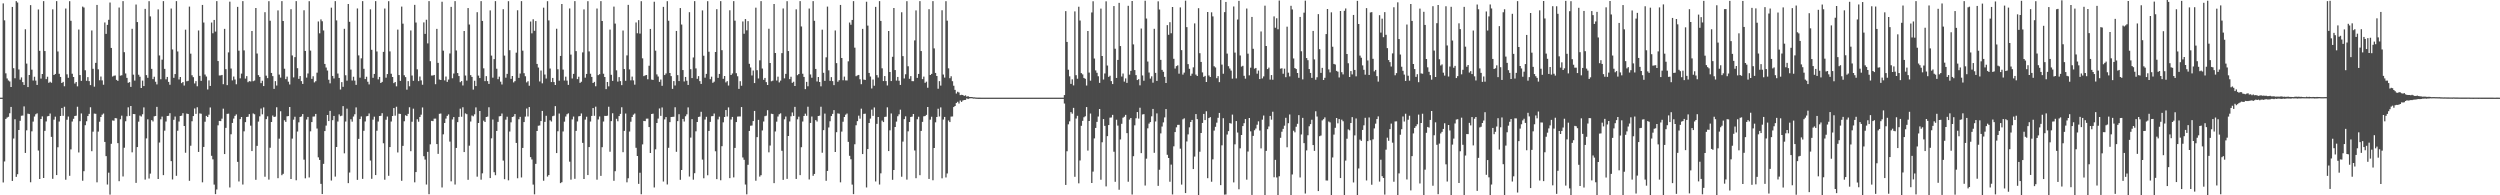 <?xml version="1.0" encoding="UTF-8"?>
<svg xmlns="http://www.w3.org/2000/svg" width="1920" height="150">
  <path d="M0 75.000h1v1.000H0zM1 75.000h1v1.000H1zM2 2.624h1v137.530H2zM3 15.628h1v108.388H3zM4 56.294h1v35.029H4zM5 60.276h1v29.997H5zM6 61.820h1v27.904H6zM7 62.540h1v24.470H7zM8 66.828h1v15.296H8zM9 5.334h1v133.643H9zM10 52.361h1v54.028H10zM11 60.115h1v31.483H11zM12 0.877h1v134.940H12zM13 1.955h1v131.824H13zM14 53.346h1v46.500H14zM15 61.198h1v31.597H15zM16 59.447h1v29.445H16zM17 63.103h1v25.620H17zM18 65.211h1v16.490H18zM19 22.459h1v94.994H19zM20 48.825h1v51.289H20zM21 66.879h1v20.405H21zM22 57.593h1v30.004H22zM23 3.965h1v135.998H23zM24 53.519h1v47.352H24zM25 61.875h1v31.518H25zM26 58.950h1v30.527H26zM27 61.922h1v25.812H27zM28 65.214h1v21.808H28zM29 7.269h1v108.330H29zM30 38.995h1v98.483H30zM31 60.344h1v31.062H31zM32 56.856h1v32.546H32zM33 0.852h1v135.869H33zM34 39.236h1v61.253H34zM35 60.751h1v32.531H35zM36 58.931h1v30.412H36zM37 63.614h1v25.448H37zM38 62.781h1v24.387H38zM39 63.554h1v41.580H39zM40 7.179h1v130.155H40zM41 57.612h1v34.287H41zM42 56.761h1v32.855H42zM43 0.875h1v133.583H43zM44 39.548h1v73.527H44zM45 56.665h1v36.662H45zM46 59.107h1v29.968H46zM47 63.736h1v19.257H47zM48 62.873h1v26.066H48zM49 66.270h1v15.680H49zM50 6.544h1v131.473H50zM51 57.101h1v34.856H51zM52 59.727h1v29.781H52zM53 0.939h1v134.088H53zM54 15.958h1v98.789H54zM55 56.607h1v36.718H55zM56 59.129h1v32.092H56zM57 64.155h1v24.934H57zM58 62.953h1v25.876H58zM59 66.282h1v15.698H59zM60 22.708h1v94.362H60zM61 57.658h1v35.436H61zM62 62.119h1v25.013H62zM63 5.071h1v133.751H63zM64 5.790h1v125.684H64zM65 53.976h1v42.202H65zM66 62.052h1v31.078H66zM67 59.260h1v29.855H67zM68 62.307h1v25.124H68zM69 65.393h1v16.968H69zM70 23.406h1v92.696H70zM71 52.848h1v48.270H71zM72 66.562h1v20.689H72zM73 48.277h1v39.124H73zM74 3.764h1v136.266H74zM75 53.267h1v47.814H75zM76 61.659h1v31.828H76zM77 58.798h1v31.058H77zM78 61.738h1v26.316H78zM79 65.052h1v22.126H79zM80 17.234h1v91.784H80zM81 26.002h1v93.926H81zM82 19.075h1v122.630H82zM83 15.199h1v117.432H83zM84 1.920h1v147.539H84zM85 36.796h1v73.621H85zM86 58.769h1v33.770H86zM87 58.143h1v34.580H87zM88 57.975h1v32.715H88zM89 61.326h1v29.531H89zM90 62.111h1v47.800H90zM91 5.800h1v133.363H91zM92 58.099h1v33.511H92zM93 57.806h1v31.007H93zM94 0.856h1v134.677H94zM95 40.105h1v73.366H95zM96 56.435h1v36.695H96zM97 59.798h1v29.476H97zM98 63.586h1v18.848H98zM99 63.054h1v25.914H99zM100 66.735h1v14.676H100zM101 22.129h1v94.840H101zM102 57.366h1v30.194H102zM103 61.877h1v25.754H103zM104 3.468h1v136.949H104zM105 16.940h1v96.004H105zM106 57.385h1v36.063H106zM107 58.918h1v29.873H107zM108 67.602h1v21.893H108zM109 61.906h1v25.844H109zM110 66.117h1v16.375H110zM111 6.801h1v131.124H111zM112 57.706h1v48.609H112zM113 59.733h1v31.914H113zM114 0.934h1v136.199H114zM115 12.573h1v120.747H115zM116 52.866h1v39.405H116zM117 60.772h1v32.521H117zM118 58.941h1v30.402H118zM119 62.777h1v26.285H119zM120 64.819h1v17.255H120zM121 7.198h1v130.262H121zM122 42.593h1v66.891H122zM123 60.867h1v30.787H123zM124 45.810h1v43.760H124zM125 0.855h1v133.627H125zM126 52.910h1v47.464H126zM127 60.952h1v32.362H127zM128 59.098h1v29.980H128zM129 62.880h1v26.054H129zM130 65.077h1v21.880H130zM131 6.546h1v117.218H131zM132 37.971h1v99.874H132zM133 59.744h1v32.238H133zM134 56.908h1v32.578H134zM135 0.869h1v134.165H135zM136 39.539h1v60.843H136zM137 61.041h1v32.288H137zM138 59.121h1v29.978H138zM139 63.844h1v24.990H139zM140 62.955h1v23.965H140zM141 65.714h1v31.048H141zM142 22.769h1v94.511H142zM143 62.427h1v24.809H143zM144 62.030h1v25.528H144zM145 5.073h1v133.770H145zM146 41.234h1v70.703H146zM147 57.781h1v35.351H147zM148 59.265h1v29.856H148zM149 64.118h1v19.170H149zM150 62.307h1v25.129H150zM151 66.274h1v16.089H151zM152 23.395h1v93.308H152zM153 58.260h1v28.837H153zM154 62.084h1v25.250H154zM155 3.776h1v136.266H155zM156 17.324h1v95.496H156zM157 57.216h1v36.259H157zM158 58.804h1v30.168H158zM159 68.721h1v21.136H159zM160 61.731h1v26.317H160zM161 66.021h1v16.497H161zM162 17.285h1v102.376H162zM163 25.561h1v96.783H163zM164 15.313h1v126.484H164zM165 24.282h1v124.828H165zM166 0.866h1v144.619H166zM167 46.910h1v49.332H167zM168 57.981h1v34.872H168zM169 57.927h1v35.114H169zM170 57.534h1v33.626H170zM171 64.650h1v18.798H171zM172 22.159h1v96.175H172zM173 53.097h1v45.106H173zM174 65.400h1v22.064H174zM175 40.222h1v47.074H175zM176 1.305h1v142.691H176zM177 52.611h1v50.499H177zM178 61.740h1v32.695H178zM179 58.789h1v32.309H179zM180 61.097h1v27.890H180zM181 64.717h1v23.129H181zM182 5.289h1v119.012H182zM183 38.893h1v100.491H183zM184 60.166h1v31.335H184zM185 56.507h1v33.343H185zM186 0.852h1v140.873H186zM187 38.709h1v62.138H187zM188 60.386h1v33.387H188zM189 58.447h1v31.388H189zM190 63.142h1v26.492H190zM191 62.285h1v25.360H191zM192 62.546h1v33.942H192zM193 23.788h1v92.253H193zM194 62.352h1v24.788H194zM195 61.867h1v25.888H195zM196 6.157h1v131.923H196zM197 41.114h1v70.918H197zM198 57.694h1v35.672H198zM199 59.076h1v30.243H199zM200 63.854h1v19.518H200zM201 62.011h1v25.802H201zM202 66.107h1v16.364H202zM203 9.392h1v126.353H203zM204 58.113h1v33.365H204zM205 60.026h1v29.292H205zM206 0.917h1v137.033H206zM207 15.938h1v97.503H207zM208 56.006h1v37.709H208zM209 58.489h1v30.248H209zM210 68.254h1v21.586H210zM211 62.298h1v27.256H211zM212 65.715h1v16.680H212zM213 7.997h1v128.868H213zM214 57.292h1v49.229H214zM215 59.610h1v25.827H215zM216 0.854h1v133.718H216zM217 16.111h1v117.347H217zM218 52.769h1v39.595H218zM219 60.786h1v32.804H219zM220 58.851h1v30.478H220zM221 62.725h1v26.404H221zM222 64.862h1v17.290H222zM223 7.074h1v130.385H223zM224 42.587h1v63.873H224zM225 59.445h1v32.476H225zM226 43.878h1v45.765H226zM227 0.857h1v137.585H227zM228 52.382h1v48.637H228zM229 60.562h1v33.381H229zM230 58.395h1v31.456H230zM231 62.324h1v27.123H231zM232 64.476h1v23.145H232zM233 7.880h1v114.765H233zM234 39.128h1v97.833H234zM235 59.610h1v32.195H235zM236 56.426h1v33.384H236zM237 0.938h1v135.358H237zM238 38.854h1v62.000H238zM239 60.552h1v33.175H239zM240 58.560h1v30.984H240zM241 63.295h1v26.166H241zM242 62.376h1v25.114H242zM243 55.808h1v42.909H243zM244 16.479h1v104.337H244zM245 25.574h1v97.236H245zM246 14.903h1v126.283H246zM247 16.326h1v132.719H247zM248 23.407h1v102.455H248zM249 49.091h1v51.572H249zM250 51.880h1v44.602H250zM251 54.177h1v34.141H251zM252 61.241h1v31.757H252zM253 64.014h1v21.156H253zM254 5.902h1v132.746H254zM255 58.341h1v33.958H255zM256 60.260h1v28.778H256zM257 0.872h1v134.743H257zM258 15.657h1v97.250H258zM259 56.465h1v36.895H259zM260 59.861h1v28.020H260zM261 68.756h1v20.499H261zM262 63.055h1v25.783H262zM263 66.654h1v14.851H263zM264 22.130h1v95.648H264zM265 57.818h1v35.524H265zM266 61.957h1v21.490H266zM267 3.097h1v137.558H267zM268 16.728h1v115.762H268zM269 53.465h1v38.147H269zM270 61.865h1v31.575H270zM271 58.911h1v30.601H271zM272 61.889h1v25.867H272zM273 65.197h1v17.290H273zM274 6.503h1v131.616H274zM275 42.531h1v64.103H275zM276 59.643h1v31.810H276zM277 44.791h1v44.649H277zM278 0.852h1v136.503H278zM279 52.830h1v47.633H279zM280 60.745h1v32.536H280zM281 58.933h1v30.415H281zM282 62.782h1v26.281H282zM283 64.818h1v22.348H283zM284 7.188h1v116.077H284zM285 38.253h1v99.090H285zM286 59.737h1v32.160H286zM287 56.757h1v32.856H287zM288 0.875h1v133.580H288zM289 39.547h1v60.832H289zM290 60.975h1v32.351H290zM291 59.108h1v29.968H291zM292 63.736h1v25.204H292zM293 62.876h1v24.078H293zM294 39.855h1v70.198H294zM295 6.548h1v131.462H295zM296 59.635h1v32.317H296zM297 56.908h1v32.597H297zM298 0.939h1v134.091H298zM299 39.457h1v73.470H299zM300 56.612h1v36.716H300zM301 59.126h1v29.960H301zM302 63.834h1v19.152H302zM303 62.957h1v25.873H303zM304 66.285h1v15.697H304zM305 22.710h1v94.384H305zM306 57.665h1v29.699H306zM307 62.119h1v25.404H307zM308 5.064h1v133.766H308zM309 18.183h1v93.845H309zM310 57.795h1v35.339H310zM311 59.261h1v29.257H311zM312 68.847h1v20.268H312zM313 62.305h1v25.124H313zM314 66.274h1v16.085H314zM315 23.400h1v92.704H315zM316 58.010h1v35.504H316zM317 62.069h1v21.363H317zM318 3.753h1v136.285H318zM319 17.291h1v114.843H319zM320 53.261h1v38.311H320zM321 62.329h1v31.154H321zM322 58.795h1v31.062H322zM323 61.739h1v26.315H323zM324 65.057h1v17.463H324zM325 17.225h1v102.715H325zM326 25.993h1v96.601H326zM327 15.172h1v126.527H327zM328 33.331h1v83.326H328zM329 0.870h1v148.294H329zM330 46.980h1v63.869H330zM331 57.999h1v34.804H331zM332 57.960h1v35.088H332zM333 57.559h1v33.565H333zM334 64.682h1v26.417H334zM335 22.171h1v88.479H335zM336 48.301h1v69.851H336zM337 61.078h1v26.330H337zM338 61.432h1v25.779H338zM339 1.338h1v142.653H339zM340 38.923h1v64.221H340zM341 61.724h1v32.734H341zM342 58.794h1v32.306H342zM343 62.887h1v26.096H343zM344 61.094h1v26.745H344zM345 41.070h1v67.676H345zM346 5.288h1v133.967H346zM347 60.108h1v31.629H347zM348 56.462h1v33.436H348zM349 0.860h1v140.846H349zM350 38.758h1v74.842H350zM351 56.100h1v37.678H351zM352 58.439h1v31.379H352zM353 63.150h1v20.305H353zM354 62.281h1v27.359H354zM355 65.651h1v16.753H355zM356 23.832h1v92.952H356zM357 58.004h1v29.085H357zM358 61.923h1v25.804H358zM359 6.173h1v131.913H359zM360 18.827h1v93.038H360zM361 57.687h1v35.666H361zM362 59.081h1v29.624H362zM363 68.809h1v20.513H363zM364 62.009h1v25.807H364zM365 66.105h1v16.367H365zM366 9.377h1v126.316H366zM367 58.058h1v36.415H367zM368 59.952h1v25.293H368zM369 0.855h1v137.127H369zM370 16.087h1v117.044H370zM371 52.503h1v40.146H371zM372 62.285h1v31.419H372zM373 58.475h1v31.357H373zM374 62.298h1v27.247H374zM375 64.469h1v17.930H375zM376 7.989h1v128.747H376zM377 42.712h1v63.511H377zM378 59.642h1v32.179H378zM379 45.403h1v86.835H379zM380 0.875h1v133.654H380zM381 52.784h1v47.776H381zM382 60.808h1v32.788H382zM383 58.862h1v30.465H383zM384 62.717h1v26.420H384zM385 64.862h1v22.328H385zM386 7.084h1v116.274H386zM387 42.687h1v94.920H387zM388 59.637h1v32.266H388zM389 56.720h1v32.936H389zM390 0.939h1v137.534H390zM391 38.539h1v62.468H391zM392 60.557h1v33.373H392zM393 58.390h1v31.452H393zM394 63.277h1v26.168H394zM395 62.323h1v25.298H395zM396 40.446h1v69.336H396zM397 7.898h1v129.028H397zM398 59.779h1v31.807H398zM399 56.487h1v33.259H399zM400 0.853h1v135.428H400zM401 38.909h1v74.713H401zM402 56.200h1v37.529H402zM403 58.555h1v30.991H403zM404 63.294h1v20.051H404zM405 62.378h1v27.083H405zM406 65.861h1v16.378H406zM407 16.536h1v104.129H407zM408 25.577h1v96.884H408zM409 14.789h1v127.004H409zM410 23.678h1v125.548H410zM411 16.200h1v109.673H411zM412 49.088h1v51.543H412zM413 51.863h1v44.692H413zM414 62.552h1v33.802H414zM415 54.167h1v38.821H415zM416 63.997h1v21.209H416zM417 5.896h1v132.908H417zM418 57.248h1v36.349H418zM419 60.325h1v28.632H419zM420 0.940h1v134.685H420zM421 15.678h1v118.795H421zM422 52.654h1v39.786H422zM423 63.030h1v30.323H423zM424 59.877h1v29.370H424zM425 63.052h1v25.785H425zM426 65.260h1v16.242H426zM427 22.059h1v95.506H427zM428 53.193h1v47.596H428zM429 61.952h1v25.245H429zM430 42.953h1v97.699H430zM431 3.072h1v136.861H431zM432 53.433h1v47.556H432zM433 61.834h1v31.607H433zM434 58.903h1v30.597H434zM435 61.889h1v25.859H435zM436 65.193h1v21.840H436zM437 6.498h1v117.677H437zM438 41.924h1v96.070H438zM439 60.253h1v31.437H439zM440 56.748h1v32.734H440zM441 0.863h1v136.448H441zM442 39.287h1v61.197H442zM443 60.766h1v32.524H443zM444 58.929h1v30.403H444zM445 63.625h1v25.445H445zM446 62.780h1v24.384H446zM447 40.222h1v69.499H447zM448 7.196h1v130.291H448zM449 59.642h1v32.236H449zM450 56.757h1v32.878H450zM451 0.937h1v133.531H451zM452 39.465h1v73.504H452zM453 56.613h1v36.711H453zM454 59.109h1v29.952H454zM455 63.727h1v19.268H455zM456 62.872h1v26.061H456zM457 66.266h1v15.679H457zM458 6.541h1v131.432H458zM459 57.705h1v34.028H459zM460 56.975h1v32.476H460zM461 0.854h1v134.201H461zM462 16.133h1v96.907H462zM463 56.629h1v36.696H463zM464 59.120h1v29.857H464zM465 68.430h1v20.678H465zM466 62.957h1v25.868H466zM467 66.281h1v15.698H467zM468 22.730h1v93.781H468zM469 57.424h1v35.587H469zM470 62.110h1v24.862H470zM471 5.069h1v133.772H471zM472 18.139h1v113.356H472zM473 53.999h1v37.229H473zM474 62.660h1v30.497H474zM475 59.257h1v29.860H475zM476 62.312h1v25.122H476zM477 65.405h1v16.953H477zM478 23.472h1v93.419H478zM479 53.022h1v47.461H479zM480 62.076h1v25.133H480zM481 42.551h1v97.493H481zM482 3.763h1v133.155H482zM483 53.284h1v47.751H483zM484 61.676h1v31.793H484zM485 58.805h1v31.058H485zM486 61.735h1v26.324H486zM487 65.045h1v22.133H487zM488 17.245h1v96.277H488zM489 25.542h1v94.273H489zM490 15.451h1v125.737H490zM491 25.807h1v106.872H491zM492 0.918h1v148.300H492zM493 44.813h1v66.079H493zM494 58.487h1v34.368H494zM495 57.909h1v35.143H495zM496 57.591h1v33.566H496zM497 60.890h1v30.210H497zM498 50.494h1v47.095H498zM499 22.221h1v95.290H499zM500 61.125h1v26.412H500zM501 61.403h1v25.894H501zM502 1.316h1v142.680H502zM503 38.923h1v75.752H503zM504 57.140h1v37.316H504zM505 58.796h1v32.293H505zM506 62.897h1v20.383H506zM507 61.097h1v27.879H507zM508 65.872h1v16.654H508zM509 5.294h1v134.114H509zM510 57.649h1v34.054H510zM511 56.444h1v33.462H511zM512 0.933h1v140.736H512zM513 15.948h1v97.563H513zM514 56.058h1v37.722H514zM515 58.452h1v31.380H515zM516 68.264h1v21.499H516zM517 62.282h1v27.355H517zM518 65.644h1v16.755H518zM519 23.772h1v92.803H519zM520 57.701h1v35.349H520zM521 62.258h1v25.440H521zM522 6.177h1v131.890H522zM523 18.847h1v111.738H523zM524 53.828h1v37.518H524zM525 62.555h1v30.803H525zM526 59.077h1v30.236H526zM527 62.008h1v25.802H527zM528 65.235h1v17.242H528zM529 9.390h1v126.192H529zM530 53.158h1v52.533H530zM531 59.979h1v31.531H531zM532 44.139h1v93.828H532zM533 0.891h1v132.110H533zM534 52.518h1v48.334H534zM535 60.527h1v33.191H535zM536 58.476h1v31.347H536zM537 62.296h1v27.260H537zM538 64.472h1v21.371H538zM539 7.986h1v114.595H539zM540 42.829h1v94.074H540zM541 59.625h1v32.171H541zM542 56.742h1v32.943H542zM543 0.932h1v133.650H543zM544 39.729h1v60.838H544zM545 60.815h1v32.780H545zM546 58.866h1v30.449H546zM547 63.593h1v25.538H547zM548 62.714h1v24.481H548zM549 39.936h1v76.254H549zM550 7.088h1v130.462H550zM551 59.803h1v31.873H551zM552 56.786h1v32.813H552zM553 0.852h1v137.600H553zM554 38.575h1v73.695H554zM555 60.533h1v33.398H555zM556 58.382h1v31.476H556zM557 63.272h1v21.235H557zM558 62.329h1v27.110H558zM559 65.712h1v16.756H559zM560 7.881h1v128.927H560zM561 57.606h1v34.222H561zM562 56.436h1v33.362H562zM563 0.869h1v135.381H563zM564 15.862h1v97.772H564zM565 56.239h1v37.498H565zM566 58.564h1v30.971H566zM567 68.248h1v21.204H567zM568 62.371h1v27.094H568zM569 65.864h1v16.377H569zM570 16.501h1v104.437H570zM571 25.903h1v96.803H571zM572 14.653h1v127.043H572zM573 23.316h1v125.950H573zM574 16.222h1v110.342H574zM575 48.984h1v51.559H575zM576 51.822h1v44.724H576zM577 57.941h1v38.450H577zM578 54.193h1v38.787H578zM579 63.790h1v21.415H579zM580 5.889h1v132.890H580zM581 53.911h1v51.408H581zM582 60.241h1v31.807H582zM583 46.357h1v89.267H583zM584 0.855h1v133.690H584zM585 52.649h1v47.554H585zM586 61.266h1v32.086H586zM587 59.861h1v29.403H587zM588 63.059h1v25.771H588zM589 65.264h1v19.372H589zM590 22.080h1v94.896H590zM591 48.373h1v63.401H591zM592 62.405h1v24.942H592zM593 61.938h1v25.675H593zM594 3.073h1v137.573H594zM595 40.724h1v60.251H595zM596 61.846h1v31.613H596zM597 58.904h1v30.602H597zM598 63.262h1v24.495H598zM599 61.900h1v25.147H599zM600 40.828h1v74.968H600zM601 6.520h1v131.637H601zM602 60.146h1v31.511H602zM603 56.744h1v32.754H603zM604 0.934h1v136.429H604zM605 39.195h1v65.233H605zM606 60.776h1v32.519H606zM607 58.943h1v30.406H607zM608 63.615h1v22.752H608zM609 62.778h1v26.283H609zM610 66.036h1v16.040H610zM611 7.192h1v130.248H611zM612 57.740h1v33.907H612zM613 56.821h1v32.756H613zM614 0.855h1v133.623H614zM615 20.323h1v92.752H615zM616 56.638h1v36.681H616zM617 59.101h1v29.978H617zM618 68.440h1v18.879H618zM619 62.879h1v26.054H619zM620 66.266h1v15.680H620zM621 6.546h1v131.286H621zM622 57.198h1v37.190H622zM623 59.690h1v29.802H623zM624 0.869h1v134.161H624zM625 15.973h1v117.591H625zM626 52.963h1v39.291H626zM627 62.562h1v30.769H627zM628 59.122h1v29.978H628zM629 62.952h1v25.878H629zM630 66.286h1v15.701H630zM631 22.767h1v94.512H631zM632 55.889h1v44.061H632zM633 62.131h1v25.109H633zM634 44.015h1v94.830H634zM635 5.072h1v126.219H635zM636 54.014h1v43.887H636zM637 62.086h1v31.051H637zM638 59.262h1v29.857H638zM639 62.309h1v25.132H639zM640 65.395h1v19.172H640zM641 23.396h1v93.316H641zM642 48.473h1v53.054H642zM643 62.786h1v24.310H643zM644 61.608h1v25.722H644zM645 3.785h1v136.258H645zM646 44.538h1v56.548H646zM647 61.642h1v31.830H647zM648 58.805h1v31.051H648zM649 61.732h1v26.316H649zM650 61.821h1v25.360H650zM651 47.110h1v61.852H651zM652 17.293h1v102.379H652zM653 19.000h1v103.341H653zM654 15.319h1v126.480H654zM655 0.866h1v148.244H655zM656 36.601h1v74.189H656zM657 58.502h1v37.726H657zM658 57.927h1v35.115H658zM659 57.533h1v31.301H659zM660 60.886h1v30.273H660zM661 64.657h1v18.795H661zM662 22.158h1v96.176H662zM663 61.152h1v26.311H663zM664 61.406h1v25.888H664zM665 1.308h1v142.680H665zM666 19.669h1v94.816H666zM667 56.003h1v38.438H667zM668 58.786h1v32.307H668zM669 67.929h1v16.254H669zM670 61.101h1v27.887H670zM671 65.868h1v16.660H671zM672 5.288h1v134.085H672zM673 57.681h1v37.471H673zM674 59.545h1v30.307H674zM675 0.852h1v140.861H675zM676 16.098h1v117.028H676zM677 52.493h1v40.128H677zM678 62.254h1v31.516H678zM679 58.439h1v31.388H679zM680 62.275h1v27.351H680zM681 65.651h1v16.756H681zM682 23.787h1v92.246H682zM683 55.317h1v44.778H683zM684 62.247h1v24.894H684zM685 43.642h1v94.431H685zM686 6.160h1v124.423H686zM687 53.822h1v43.720H687zM688 61.895h1v31.473H688zM689 59.070h1v30.243H689zM690 62.009h1v25.802H690zM691 65.234h1v18.974H691zM692 9.400h1v126.338H692zM693 43.135h1v65.620H693zM694 60.280h1v31.194H694zM695 57.060h1v32.258H695zM696 0.917h1v137.035H696zM697 50.897h1v49.980H697zM698 60.533h1v33.186H698zM699 58.493h1v31.349H699zM700 62.300h1v27.253H700zM701 62.337h1v25.236H701zM702 31.032h1v84.543H702zM703 7.998h1v128.872H703zM704 59.796h1v31.778H704zM705 56.806h1v32.822H705zM706 0.854h1v133.712H706zM707 39.208h1v61.346H707zM708 60.788h1v32.802H708zM709 58.855h1v30.477H709zM710 63.595h1v25.538H710zM711 62.730h1v25.507H711zM712 67.399h1v14.753H712zM713 7.083h1v130.361H713zM714 57.586h1v34.337H714zM715 56.725h1v32.915H715zM716 0.857h1v137.578H716zM717 37.148h1v76.494H717zM718 56.013h1v37.927H718zM719 58.386h1v31.463H719zM720 68.163h1v15.339H720zM721 62.326h1v27.124H721zM722 65.717h1v16.754H722zM723 7.886h1v129.075H723zM724 57.240h1v34.568H724zM725 59.574h1v30.237H725zM726 0.938h1v135.356H726zM727 15.854h1v117.355H727zM728 52.501h1v40.027H728zM729 60.050h1v33.673H729zM730 58.559h1v30.984H730zM731 62.372h1v27.090H731zM732 65.863h1v16.377H732zM733 68.999h1v12.419H733zM734 71.807h1v7.268H734zM735 70.439h1v7.743H735zM736 70.998h1v8.503H736zM737 73.077h1v4.110H737zM738 72.811h1v5.498H738zM739 72.964h1v4.264H739zM740 73.681h1v3.107H740zM741 73.236h1v3.534H741zM742 74.190h1v1.390H742zM743 73.855h1v2.232H743zM744 74.449h1v1.118H744zM745 74.487h1v1.002H745zM746 74.489h1v1.000H746zM747 74.752h1v1.000H747zM748 74.737h1v1.000H748zM749 74.892h1v1.000H749zM750 74.943h1v1.000H750zM751 74.968h1v1.000H751zM752 74.979h1v1.000H752zM753 74.990h1v1.000H753zM754 74.993h1v1.000H754zM755 74.998h1v1.000H755zM756 74.998h1v1.000H756zM757 74.999h1v1.000H757zM758 74.999h1v1.000H758zM759 75.000h1v1.000H759zM760 75.000h1v1.000H760zM761 75.000h1v1.000H761zM762 75.000h1v1.000H762zM763 75.000h1v1.000H763zM764 75.000h1v1.000H764zM765 75.000h1v1.000H765zM766 75.000h1v1.000H766zM767 75.000h1v1.000H767zM768 75.000h1v1.000H768zM769 75.000h1v1.000H769zM770 75.000h1v1.000H770zM771 75.000h1v1.000H771zM772 75.000h1v1.000H772zM773 75.000h1v1.000H773zM774 75.000h1v1.000H774zM775 75.000h1v1.000H775zM776 75.000h1v1.000H776zM777 75.000h1v1.000H777zM778 75.000h1v1.000H778zM779 75.000h1v1.000H779zM780 75.000h1v1.000H780zM781 75.000h1v1.000H781zM782 75.000h1v1.000H782zM783 75.000h1v1.000H783zM784 75.000h1v1.000H784zM785 75.000h1v1.000H785zM786 75.000h1v1.000H786zM787 75.000h1v1.000H787zM788 75.000h1v1.000H788zM789 75.000h1v1.000H789zM790 75.000h1v1.000H790zM791 75.000h1v1.000H791zM792 75.000h1v1.000H792zM793 75.000h1v1.000H793zM794 75.000h1v1.000H794zM795 75.000h1v1.000H795zM796 75.000h1v1.000H796zM797 75.000h1v1.000H797zM798 75.000h1v1.000H798zM799 75.000h1v1.000H799zM800 75.000h1v1.000H800zM801 75.000h1v1.000H801zM802 75.000h1v1.000H802zM803 75.000h1v1.000H803zM804 75.000h1v1.000H804zM805 75.000h1v1.000H805zM806 75.000h1v1.000H806zM807 75.000h1v1.000H807zM808 75.000h1v1.000H808zM809 75.000h1v1.000H809zM810 75.000h1v1.000H810zM811 75.000h1v1.000H811zM812 75.000h1v1.000H812zM813 75.000h1v1.000H813zM814 75.000h1v1.000H814zM815 75.000h1v1.000H815zM816 75.000h1v1.000H816zM817 72.988h1v6.516H817zM818 8.560h1v133.486H818zM819 32.180h1v84.004H819zM820 53.563h1v41.929H820zM821 58.638h1v34.561H821zM822 64.424h1v21.670H822zM823 60.923h1v26.361H823zM824 65.573h1v17.250H824zM825 8.744h1v127.052H825zM826 57.736h1v33.292H826zM827 60.443h1v28.483H827zM828 5.178h1v135.646H828zM829 15.746h1v107.491H829zM830 56.155h1v40.480H830zM831 57.143h1v35.677H831zM832 59.851h1v30.196H832zM833 60.499h1v28.785H833zM834 65.691h1v16.528H834zM835 23.792h1v91.880H835zM836 55.782h1v37.170H836zM837 61.950h1v25.265H837zM838 9.558h1v131.011H838zM839 0.969h1v130.844H839zM840 44.968h1v61.318H840zM841 54.057h1v44.188H841zM842 55.909h1v37.664H842zM843 58.586h1v30.894H843zM844 63.643h1v20.071H844zM845 6.606h1v131.417H845zM846 43.012h1v66.264H846zM847 61.089h1v30.350H847zM848 56.441h1v40.215H848zM849 1.040h1v142.127H849zM850 50.328h1v54.246H850zM851 59.042h1v36.987H851zM852 58.179h1v32.169H852zM853 62.306h1v27.890H853zM854 64.555h1v23.682H854zM855 4.684h1v111.848H855zM856 37.412h1v102.197H856zM857 59.869h1v32.062H857zM858 46.011h1v50.431H858zM859 2.211h1v143.481H859zM860 35.399h1v71.727H860zM861 58.789h1v36.266H861zM862 56.454h1v33.982H862zM863 62.650h1v27.019H863zM864 60.200h1v28.004H864zM865 63.642h1v38.601H865zM866 4.448h1v135.138H866zM867 57.352h1v34.526H867zM868 54.431h1v36.174H868zM869 0.766h1v148.652H869zM870 34.087h1v85.866H870zM871 53.788h1v42.447H871zM872 57.718h1v33.131H872zM873 61.493h1v24.581H873zM874 60.831h1v30.265H874zM875 65.559h1v17.193H875zM876 21.916h1v95.696H876zM877 57.966h1v29.924H877zM878 61.991h1v25.653H878zM879 0.557h1v141.941H879zM880 14.245h1v107.623H880zM881 47.252h1v51.290H881zM882 55.694h1v39.208H882zM883 60.384h1v33.373H883zM884 58.619h1v30.719H884zM885 63.511h1v20.150H885zM886 22.107h1v95.241H886zM887 55.983h1v37.295H887zM888 62.148h1v24.954H888zM889 1.002h1v141.761H889zM890 7.300h1v123.033H890zM891 45.957h1v56.479H891zM892 53.675h1v43.480H892zM893 55.132h1v38.883H893zM894 59.033h1v31.114H894zM895 63.730h1v20.031H895zM896 19.287h1v99.612H896zM897 26.704h1v94.643H897zM898 17.051h1v122.532H898zM899 25.524h1v100.894H899zM900 5.374h1v143.964H900zM901 45.139h1v67.254H901zM902 52.644h1v48.803H902zM903 50.783h1v47.013H903zM904 50.156h1v45.765H904zM905 56.581h1v39.254H905zM906 5.675h1v108.508H906zM907 38.490h1v103.264H907zM908 57.311h1v34.325H908zM909 55.783h1v35.079H909zM910 0.529h1v147.740H910zM911 20.847h1v87.823H911zM912 49.274h1v53.950H912zM913 52.846h1v44.958H913zM914 58.204h1v35.486H914zM915 56.578h1v35.524H915zM916 51.723h1v78.114H916zM917 17.990h1v102.275H917zM918 57.309h1v30.301H918zM919 58.386h1v33.113H919zM920 6.296h1v143.704H920zM921 40.853h1v75.689H921zM922 47.581h1v54.588H922zM923 55.600h1v38.802H923zM924 59.022h1v28.479H924zM925 58.269h1v33.956H925zM926 62.984h1v22.475H926zM927 9.208h1v127.626H927zM928 57.960h1v32.702H928zM929 59.153h1v30.786H929zM930 9.490h1v130.088H930zM931 12.582h1v109.808H931zM932 50.875h1v49.443H932zM933 51.825h1v45.553H933zM934 60.048h1v34.137H934zM935 58.478h1v32.012H935zM936 63.063h1v23.695H936zM937 0.000h1v142.171H937zM938 49.614h1v62.011H938zM939 56.612h1v34.164H939zM940 9.307h1v140.212H940zM941 1.469h1v147.895H941zM942 41.161h1v62.141H942zM943 50.822h1v49.883H943zM944 52.638h1v41.884H944zM945 54.230h1v40.681H945zM946 60.412h1v27.627H946zM947 4.966h1v135.112H947zM948 40.409h1v70.455H948zM949 60.194h1v32.803H949zM950 15.014h1v86.749H950zM951 0.669h1v144.706H951zM952 42.605h1v71.323H952zM953 51.126h1v52.555H953zM954 50.553h1v46.269H954zM955 58.240h1v36.366H955zM956 60.398h1v31.056H956zM957 6.552h1v131.454H957zM958 41.193h1v75.178H958zM959 57.833h1v32.803H959zM960 51.965h1v48.914H960zM961 12.983h1v136.720H961zM962 37.461h1v66.901H962zM963 52.713h1v47.318H963zM964 52.186h1v46.520H964zM965 56.574h1v39.218H965zM966 54.196h1v39.005H966zM967 60.705h1v39.568H967zM968 24.142h1v89.830H968zM969 60.206h1v31.721H969zM970 58.649h1v30.085H970zM971 4.345h1v145.655H971zM972 35.306h1v80.570H972zM973 53.026h1v46.222H973zM974 51.894h1v45.209H974zM975 61.142h1v27.918H975zM976 57.657h1v34.250H976zM977 61.237h1v24.568H977zM978 12.576h1v123.540H978zM979 21.297h1v101.470H979zM980 14.036h1v122.260H980zM981 22.464h1v127.536H981zM982 0.407h1v134.952H982zM983 52.734h1v53.102H983zM984 52.439h1v48.716H984zM985 56.647h1v42.303H985zM986 52.752h1v43.784H986zM987 59.289h1v31.175H987zM988 20.469h1v92.637H988zM989 55.817h1v38.792H989zM990 58.670h1v29.263H990zM991 4.438h1v145.562H991zM992 7.263h1v126.724H992zM993 44.895h1v55.518H993zM994 52.291h1v49.338H994zM995 53.068h1v44.280H995zM996 56.049h1v39.045H996zM997 59.753h1v28.663H997zM998 12.982h1v123.328H998zM999 39.373h1v63.893H999zM1000 60.996h1v29.530H1000zM1001 9.704h1v100.244H1001zM1002 0.502h1v148.121H1002zM1003 44.619h1v70.862H1003zM1004 46.210h1v57.675H1004zM1005 53.023h1v43.957H1005zM1006 55.991h1v39.350H1006zM1007 59.791h1v32.170H1007zM1008 23.751h1v87.683H1008zM1009 45.619h1v70.242H1009zM1010 61.243h1v24.196H1010zM1011 59.365h1v30.123H1011zM1012 10.842h1v135.872H1012zM1013 37.786h1v66.801H1013zM1014 55.945h1v48.139H1014zM1015 52.132h1v40.319H1015zM1016 61.464h1v30.081H1016zM1017 59.740h1v30.418H1017zM1018 26.187h1v112.394H1018zM1019 6.928h1v131.726H1019zM1020 53.312h1v40.032H1020zM1021 55.605h1v38.396H1021zM1022 9.478h1v140.522H1022zM1023 35.915h1v85.039H1023zM1024 49.082h1v54.308H1024zM1025 49.569h1v48.578H1025zM1026 54.430h1v36.199H1026zM1027 55.041h1v39.672H1027zM1028 59.505h1v31.952H1028zM1029 8.455h1v128.277H1029zM1030 55.470h1v36.428H1030zM1031 57.119h1v36.035H1031zM1032 8.295h1v141.705H1032zM1033 6.521h1v116.799H1033zM1034 41.491h1v65.063H1034zM1035 48.567h1v50.811H1035zM1036 59.123h1v40.985H1036zM1037 54.558h1v39.889H1037zM1038 57.124h1v32.854H1038zM1039 11.455h1v128.704H1039zM1040 53.715h1v50.253H1040zM1041 58.647h1v32.330H1041zM1042 0.672h1v149.198H1042zM1043 18.446h1v110.937H1043zM1044 42.722h1v64.472H1044zM1045 44.358h1v63.806H1045zM1046 50.235h1v49.537H1046zM1047 53.598h1v42.652H1047zM1048 57.369h1v33.122H1048zM1049 6.268h1v132.326H1049zM1050 46.458h1v61.909H1050zM1051 57.545h1v32.652H1051zM1052 9.551h1v98.184H1052zM1053 9.301h1v132.579H1053zM1054 45.160h1v61.852H1054zM1055 54.815h1v43.800H1055zM1056 53.733h1v41.243H1056zM1057 58.465h1v32.975H1057zM1058 62.647h1v26.727H1058zM1059 11.663h1v127.782H1059zM1060 25.045h1v97.650H1060zM1061 14.349h1v120.987H1061zM1062 28.571h1v108.125H1062zM1063 9.328h1v140.118H1063zM1064 26.704h1v88.249H1064zM1065 36.944h1v68.782H1065zM1066 46.112h1v62.011H1066zM1067 47.733h1v51.458H1067zM1068 51.121h1v43.824H1068zM1069 40.992h1v68.569H1069zM1070 5.576h1v134.019H1070zM1071 57.826h1v35.440H1071zM1072 56.181h1v36.982H1072zM1073 1.767h1v148.233H1073zM1074 30.001h1v103.168H1074zM1075 41.884h1v61.603H1075zM1076 51.262h1v47.951H1076zM1077 54.391h1v35.055H1077zM1078 57.308h1v36.017H1078zM1079 62.164h1v25.197H1079zM1080 18.840h1v119.008H1080zM1081 58.188h1v33.763H1081zM1082 61.968h1v26.898H1082zM1083 3.047h1v143.204H1083zM1084 16.100h1v103.800H1084zM1085 49.160h1v53.268H1085zM1086 53.026h1v45.218H1086zM1087 59.057h1v37.858H1087zM1088 56.961h1v38.497H1088zM1089 63.104h1v24.890H1089zM1090 6.609h1v134.310H1090zM1091 56.363h1v38.102H1091zM1092 56.612h1v30.753H1092zM1093 9.088h1v140.912H1093zM1094 19.159h1v111.129H1094zM1095 45.288h1v56.727H1095zM1096 51.714h1v45.766H1096zM1097 55.131h1v42.890H1097zM1098 57.689h1v34.442H1098zM1099 61.161h1v24.067H1099zM1100 4.779h1v137.848H1100zM1101 38.885h1v65.006H1101zM1102 59.130h1v34.798H1102zM1103 17.796h1v93.407H1103zM1104 3.819h1v145.330H1104zM1105 45.502h1v64.778H1105zM1106 50.263h1v52.221H1106zM1107 49.479h1v51.817H1107zM1108 55.792h1v43.210H1108zM1109 58.042h1v36.611H1109zM1110 4.788h1v121.440H1110zM1111 34.914h1v104.528H1111zM1112 58.761h1v37.254H1112zM1113 51.072h1v49.100H1113zM1114 5.200h1v144.800H1114zM1115 31.143h1v79.904H1115zM1116 52.014h1v54.420H1116zM1117 50.611h1v44.224H1117zM1118 59.949h1v31.844H1118zM1119 58.489h1v33.066H1119zM1120 17.914h1v122.642H1120zM1121 22.378h1v93.800H1121zM1122 57.110h1v33.264H1122zM1123 53.598h1v57.616H1123zM1124 5.280h1v144.720H1124zM1125 35.842h1v83.619H1125zM1126 51.255h1v51.705H1126zM1127 49.920h1v53.095H1127zM1128 55.726h1v38.641H1128zM1129 54.641h1v41.684H1129zM1130 56.889h1v33.012H1130zM1131 23.442h1v88.232H1131zM1132 58.613h1v32.560H1132zM1133 61.792h1v28.058H1133zM1134 3.504h1v143.072H1134zM1135 7.101h1v114.142H1135zM1136 52.509h1v45.348H1136zM1137 55.944h1v41.370H1137zM1138 62.897h1v31.546H1138zM1139 58.729h1v33.823H1139zM1140 62.721h1v23.457H1140zM1141 8.829h1v125.410H1141zM1142 23.472h1v99.473H1142zM1143 12.572h1v123.605H1143zM1144 3.422h1v146.578H1144zM1145 6.508h1v135.232H1145zM1146 45.238h1v53.012H1146zM1147 53.008h1v50.056H1147zM1148 52.442h1v48.800H1148zM1149 50.153h1v47.017H1149zM1150 59.237h1v31.547H1150zM1151 20.071h1v94.753H1151zM1152 51.598h1v46.132H1152zM1153 61.374h1v28.839H1153zM1154 9.427h1v116.703H1154zM1155 7.131h1v142.869H1155zM1156 43.477h1v68.367H1156zM1157 48.294h1v53.285H1157zM1158 53.914h1v42.622H1158zM1159 55.976h1v37.569H1159zM1160 60.685h1v30.703H1160zM1161 10.620h1v128.791H1161zM1162 41.383h1v94.065H1162zM1163 60.298h1v30.562H1163zM1164 55.986h1v34.956H1164zM1165 0.890h1v146.955H1165zM1166 36.085h1v72.298H1166zM1167 50.685h1v48.089H1167zM1168 52.563h1v42.883H1168zM1169 58.936h1v33.541H1169zM1170 55.016h1v36.153H1170zM1171 49.214h1v45.212H1171zM1172 26.853h1v88.569H1172zM1173 61.952h1v24.703H1173zM1174 59.253h1v30.150H1174zM1175 10.008h1v134.412H1175zM1176 40.441h1v74.645H1176zM1177 51.363h1v49.517H1177zM1178 56.887h1v38.574H1178zM1179 58.500h1v30.167H1179zM1180 59.799h1v31.099H1180zM1181 62.693h1v22.973H1181zM1182 7.917h1v130.708H1182zM1183 52.802h1v41.230H1183zM1184 57.431h1v36.665H1184zM1185 0.754h1v138.337H1185zM1186 14.170h1v102.760H1186zM1187 41.171h1v63.819H1187zM1188 45.142h1v56.729H1188zM1189 56.778h1v41.822H1189zM1190 51.445h1v44.877H1190zM1191 57.292h1v34.783H1191zM1192 4.785h1v137.565H1192zM1193 56.631h1v42.134H1193zM1194 58.039h1v32.376H1194zM1195 4.799h1v144.077H1195zM1196 10.583h1v120.601H1196zM1197 43.282h1v57.337H1197zM1198 51.924h1v50.967H1198zM1199 47.876h1v52.660H1199zM1200 53.774h1v44.164H1200zM1201 52.470h1v38.724H1201zM1202 0.671h1v141.885H1202zM1203 41.309h1v65.732H1203zM1204 56.374h1v37.852H1204zM1205 8.587h1v136.090H1205zM1206 0.946h1v149.054H1206zM1207 45.468h1v64.234H1207zM1208 49.721h1v57.976H1208zM1209 51.977h1v44.688H1209zM1210 51.951h1v45.014H1210zM1211 56.132h1v42.323H1211zM1212 5.999h1v120.577H1212zM1213 40.078h1v102.785H1213zM1214 57.878h1v32.979H1214zM1215 52.175h1v50.644H1215zM1216 8.381h1v135.645H1216zM1217 39.342h1v71.981H1217zM1218 52.662h1v52.416H1218zM1219 54.234h1v40.659H1219zM1220 60.603h1v30.051H1220zM1221 59.391h1v31.375H1221zM1222 8.497h1v130.032H1222zM1223 11.643h1v107.751H1223zM1224 18.375h1v102.672H1224zM1225 16.471h1v123.517H1225zM1226 9.120h1v140.880H1226zM1227 28.780h1v95.623H1227zM1228 48.539h1v54.057H1228zM1229 46.214h1v56.214H1229zM1230 49.123h1v45.071H1230zM1231 56.950h1v40.124H1231zM1232 58.935h1v32.343H1232zM1233 5.617h1v130.723H1233zM1234 59.043h1v36.539H1234zM1235 55.753h1v37.176H1235zM1236 0.774h1v149.226H1236zM1237 11.110h1v122.429H1237zM1238 42.673h1v63.195H1238zM1239 52.782h1v45.809H1239zM1240 55.493h1v39.138H1240zM1241 54.583h1v37.685H1241zM1242 58.835h1v31.014H1242zM1243 17.622h1v113.185H1243zM1244 55.592h1v48.476H1244zM1245 57.868h1v34.569H1245zM1246 3.875h1v146.124H1246zM1247 22.512h1v109.379H1247zM1248 46.934h1v56.573H1248zM1249 52.508h1v48.426H1249zM1250 51.582h1v45.586H1250zM1251 55.711h1v39.147H1251zM1252 53.906h1v36.209H1252zM1253 8.024h1v129.911H1253zM1254 48.681h1v55.985H1254zM1255 55.643h1v33.831H1255zM1256 14.282h1v134.329H1256zM1257 9.898h1v124.956H1257zM1258 44.489h1v64.605H1258zM1259 51.372h1v47.015H1259zM1260 54.546h1v43.675H1260zM1261 57.746h1v34.047H1261zM1262 61.282h1v30.317H1262zM1263 4.794h1v133.156H1263zM1264 38.597h1v103.974H1264zM1265 54.831h1v38.139H1265zM1266 55.964h1v37.578H1266zM1267 5.913h1v144.087H1267zM1268 41.625h1v64.792H1268zM1269 50.436h1v51.445H1269zM1270 50.211h1v48.647H1270zM1271 50.071h1v48.452H1271zM1272 52.239h1v43.014H1272zM1273 39.476h1v71.438H1273zM1274 5.702h1v132.207H1274zM1275 59.212h1v34.845H1275zM1276 54.285h1v37.745H1276zM1277 3.392h1v146.608H1277zM1278 41.214h1v70.091H1278zM1279 47.410h1v51.821H1279zM1280 54.252h1v41.893H1280zM1281 59.019h1v29.616H1281zM1282 58.856h1v34.890H1282zM1283 63.135h1v23.015H1283zM1284 13.754h1v126.911H1284zM1285 56.024h1v35.547H1285zM1286 55.827h1v39.408H1286zM1287 14.596h1v134.281H1287zM1288 18.677h1v98.749H1288zM1289 53.632h1v46.623H1289zM1290 54.683h1v41.189H1290zM1291 59.271h1v34.112H1291zM1292 54.251h1v38.751H1292zM1293 61.556h1v29.796H1293zM1294 21.002h1v94.305H1294zM1295 58.254h1v33.860H1295zM1296 61.090h1v26.744H1296zM1297 7.066h1v141.483H1297zM1298 16.891h1v113.993H1298zM1299 44.848h1v53.519H1299zM1300 57.380h1v42.514H1300zM1301 54.708h1v38.553H1301zM1302 58.016h1v34.148H1302zM1303 60.874h1v26.847H1303zM1304 11.230h1v128.089H1304zM1305 21.352h1v102.879H1305zM1306 13.166h1v124.256H1306zM1307 17.265h1v132.007H1307zM1308 0.677h1v143.591H1308zM1309 42.733h1v74.791H1309zM1310 50.044h1v51.250H1310zM1311 51.580h1v48.014H1311zM1312 52.496h1v47.172H1312zM1313 57.077h1v37.826H1313zM1314 22.495h1v91.902H1314zM1315 46.961h1v68.066H1315zM1316 58.558h1v31.102H1316zM1317 61.063h1v30.493H1317zM1318 4.039h1v145.961H1318zM1319 32.711h1v81.209H1319zM1320 52.780h1v48.313H1320zM1321 50.144h1v47.599H1321zM1322 57.712h1v38.871H1322zM1323 56.300h1v36.316H1323zM1324 7.012h1v134.033H1324zM1325 6.976h1v130.868H1325zM1326 58.499h1v33.034H1326zM1327 56.494h1v35.203H1327zM1328 0.675h1v145.638H1328zM1329 31.580h1v90.778H1329zM1330 41.384h1v70.535H1330zM1331 46.762h1v55.974H1331zM1332 52.775h1v44.419H1332zM1333 50.664h1v51.067H1333zM1334 57.916h1v33.702H1334zM1335 25.593h1v89.863H1335zM1336 57.647h1v32.825H1336zM1337 58.221h1v31.879H1337zM1338 0.706h1v140.622H1338zM1339 20.685h1v96.646H1339zM1340 48.375h1v56.944H1340zM1341 49.666h1v43.987H1341zM1342 61.114h1v31.141H1342zM1343 56.221h1v37.041H1343zM1344 59.880h1v26.689H1344zM1345 6.018h1v135.887H1345zM1346 50.865h1v47.756H1346zM1347 58.277h1v36.724H1347zM1348 6.460h1v135.121H1348zM1349 17.438h1v118.407H1349zM1350 41.133h1v62.048H1350zM1351 53.551h1v46.981H1351zM1352 49.272h1v52.913H1352zM1353 53.543h1v42.193H1353zM1354 59.319h1v30.477H1354zM1355 5.500h1v135.691H1355zM1356 53.024h1v53.338H1356zM1357 58.813h1v35.343H1357zM1358 10.368h1v138.268H1358zM1359 6.558h1v123.114H1359zM1360 45.265h1v60.077H1360zM1361 52.534h1v47.655H1361zM1362 51.783h1v45.171H1362zM1363 57.765h1v36.808H1363zM1364 60.080h1v30.427H1364zM1365 9.649h1v128.191H1365zM1366 38.116h1v97.537H1366zM1367 58.869h1v32.019H1367zM1368 41.103h1v62.569H1368zM1369 5.701h1v138.314H1369zM1370 33.537h1v75.263H1370zM1371 51.637h1v50.739H1371zM1372 48.296h1v51.543H1372zM1373 52.321h1v50.065H1373zM1374 56.289h1v37.896H1374zM1375 36.709h1v82.362H1375zM1376 6.265h1v135.999H1376zM1377 56.643h1v35.992H1377zM1378 42.527h1v68.105H1378zM1379 4.248h1v145.283H1379zM1380 24.775h1v98.992H1380zM1381 25.653h1v94.462H1381zM1382 31.449h1v88.234H1382zM1383 49.455h1v56.086H1383zM1384 51.626h1v55.533H1384zM1385 55.784h1v35.777H1385zM1386 61.141h1v29.237H1386zM1387 62.000h1v26.743H1387zM1388 64.565h1v20.429H1388zM1389 10.119h1v137.455H1389zM1390 21.739h1v94.670H1390zM1391 45.350h1v60.509H1391zM1392 50.757h1v47.248H1392zM1393 57.457h1v39.602H1393zM1394 52.939h1v45.292H1394zM1395 58.317h1v30.714H1395zM1396 7.526h1v127.899H1396zM1397 54.324h1v41.143H1397zM1398 59.427h1v34.629H1398zM1399 3.467h1v146.533H1399zM1400 7.114h1v129.004H1400zM1401 45.032h1v61.337H1401zM1402 54.879h1v48.607H1402zM1403 54.536h1v41.104H1403zM1404 57.077h1v36.415H1404zM1405 59.042h1v27.012H1405zM1406 19.481h1v102.442H1406zM1407 54.555h1v47.233H1407zM1408 62.414h1v26.090H1408zM1409 13.595h1v131.549H1409zM1410 4.616h1v143.729H1410zM1411 43.881h1v66.550H1411zM1412 50.827h1v56.846H1412zM1413 50.081h1v46.356H1413zM1414 58.554h1v33.459H1414zM1415 61.249h1v28.523H1415zM1416 7.936h1v130.067H1416zM1417 42.426h1v93.569H1417zM1418 57.363h1v34.503H1418zM1419 56.485h1v33.794H1419zM1420 1.377h1v141.979H1420zM1421 35.865h1v75.089H1421zM1422 48.721h1v51.363H1422zM1423 56.079h1v40.295H1423zM1424 57.741h1v34.354H1424zM1425 59.700h1v30.027H1425zM1426 14.957h1v125.218H1426zM1427 3.443h1v140.356H1427zM1428 52.755h1v41.006H1428zM1429 55.809h1v39.391H1429zM1430 1.566h1v148.434H1430zM1431 25.063h1v87.406H1431zM1432 50.188h1v50.215H1432zM1433 51.388h1v45.090H1433zM1434 53.735h1v38.626H1434zM1435 57.400h1v37.893H1435zM1436 61.838h1v26.597H1436zM1437 4.806h1v136.992H1437zM1438 54.538h1v38.465H1438zM1439 55.338h1v36.997H1439zM1440 5.039h1v143.866H1440zM1441 22.240h1v103.126H1441zM1442 51.923h1v48.216H1442zM1443 51.721h1v47.326H1443zM1444 63.665h1v29.436H1444zM1445 59.621h1v32.013H1445zM1446 61.696h1v23.116H1446zM1447 9.482h1v127.268H1447zM1448 56.116h1v40.881H1448zM1449 59.681h1v30.770H1449zM1450 13.078h1v135.685H1450zM1451 20.822h1v99.796H1451zM1452 50.108h1v50.003H1452zM1453 55.295h1v43.537H1453zM1454 50.972h1v49.514H1454zM1455 55.048h1v45.763H1455zM1456 58.392h1v31.668H1456zM1457 26.384h1v87.320H1457zM1458 56.120h1v41.593H1458zM1459 61.545h1v29.819H1459zM1460 17.499h1v132.501H1460zM1461 4.235h1v128.207H1461zM1462 46.040h1v59.226H1462zM1463 55.055h1v44.224H1463zM1464 51.909h1v43.980H1464zM1465 57.680h1v34.222H1465zM1466 61.045h1v24.830H1466zM1467 18.060h1v125.720H1467zM1468 28.783h1v90.909H1468zM1469 16.507h1v121.272H1469zM1470 28.921h1v104.292H1470zM1471 0.858h1v148.444H1471zM1472 36.667h1v75.841H1472zM1473 48.790h1v53.692H1473zM1474 50.074h1v47.015H1474zM1475 51.995h1v46.873H1475zM1476 55.553h1v42.191H1476zM1477 50.326h1v56.744H1477zM1478 21.321h1v94.692H1478zM1479 54.921h1v36.487H1479zM1480 58.532h1v34.290H1480zM1481 4.213h1v145.787H1481zM1482 37.152h1v76.368H1482zM1483 54.255h1v45.783H1483zM1484 53.373h1v43.317H1484zM1485 56.637h1v36.565H1485zM1486 57.337h1v36.962H1486zM1487 60.590h1v26.784H1487zM1488 6.747h1v133.627H1488zM1489 57.079h1v35.089H1489zM1490 56.101h1v35.884H1490zM1491 2.650h1v147.058H1491zM1492 20.414h1v102.364H1492zM1493 48.131h1v59.978H1493zM1494 51.424h1v46.088H1494zM1495 59.074h1v30.657H1495zM1496 57.672h1v34.520H1496zM1497 61.939h1v25.105H1497zM1498 24.772h1v90.983H1498zM1499 59.067h1v36.190H1499zM1500 60.052h1v29.935H1500zM1501 8.498h1v141.011H1501zM1502 21.409h1v108.912H1502zM1503 48.869h1v51.554H1503zM1504 53.898h1v50.764H1504zM1505 51.791h1v40.193H1505zM1506 59.629h1v32.045H1506zM1507 63.392h1v23.666H1507zM1508 0.863h1v140.298H1508zM1509 50.939h1v58.856H1509zM1510 56.974h1v33.592H1510zM1511 5.635h1v139.034H1511zM1512 5.099h1v138.504H1512zM1513 40.311h1v68.517H1513zM1514 53.458h1v47.796H1514zM1515 48.449h1v50.437H1515zM1516 54.722h1v39.910H1516zM1517 57.545h1v34.681H1517zM1518 4.557h1v132.726H1518zM1519 38.982h1v72.190H1519zM1520 58.700h1v33.730H1520zM1521 47.117h1v55.729H1521zM1522 2.751h1v147.249H1522zM1523 45.243h1v59.613H1523zM1524 51.786h1v49.338H1524zM1525 49.732h1v47.136H1525zM1526 54.458h1v40.497H1526zM1527 55.234h1v40.669H1527zM1528 14.282h1v129.692H1528zM1529 5.329h1v135.790H1529zM1530 55.261h1v36.531H1530zM1531 54.816h1v38.983H1531zM1532 1.134h1v148.139H1532zM1533 34.148h1v73.854H1533zM1534 50.438h1v53.237H1534zM1535 50.987h1v49.572H1535zM1536 55.354h1v39.183H1536zM1537 53.560h1v44.306H1537zM1538 59.548h1v31.893H1538zM1539 4.288h1v140.439H1539zM1540 54.527h1v36.998H1540zM1541 54.181h1v38.123H1541zM1542 5.828h1v141.428H1542zM1543 33.012h1v81.571H1543zM1544 51.085h1v50.695H1544zM1545 53.122h1v43.059H1545zM1546 60.223h1v29.331H1546zM1547 58.327h1v33.835H1547zM1548 61.710h1v27.173H1548zM1549 10.987h1v131.692H1549zM1550 22.952h1v101.415H1550zM1551 11.516h1v127.560H1551zM1552 0.633h1v149.134H1552zM1553 22.624h1v100.286H1553zM1554 45.333h1v55.846H1554zM1555 46.476h1v58.587H1555zM1556 53.146h1v52.611H1556zM1557 50.064h1v46.796H1557zM1558 57.594h1v36.246H1558zM1559 7.015h1v127.324H1559zM1560 56.031h1v50.488H1560zM1561 59.776h1v32.176H1561zM1562 15.500h1v127.442H1562zM1563 0.908h1v140.538H1563zM1564 41.097h1v64.835H1564zM1565 50.085h1v53.921H1565zM1566 52.075h1v45.765H1566zM1567 55.234h1v39.895H1567zM1568 57.695h1v30.405H1568zM1569 19.804h1v117.743H1569zM1570 47.723h1v54.556H1570zM1571 60.858h1v26.251H1571zM1572 55.181h1v44.987H1572zM1573 5.404h1v144.596H1573zM1574 45.264h1v64.040H1574zM1575 51.838h1v48.245H1575zM1576 53.383h1v40.010H1576zM1577 58.706h1v34.531H1577zM1578 58.356h1v32.888H1578zM1579 7.130h1v108.749H1579zM1580 6.804h1v132.900H1580zM1581 58.853h1v32.146H1581zM1582 56.728h1v33.443H1582zM1583 0.250h1v142.987H1583zM1584 33.985h1v76.037H1584zM1585 47.716h1v53.561H1585zM1586 55.349h1v41.130H1586zM1587 58.278h1v34.226H1587zM1588 58.625h1v32.003H1588zM1589 62.767h1v24.921H1589zM1590 3.829h1v139.917H1590zM1591 50.139h1v46.661H1591zM1592 53.350h1v40.539H1592zM1593 6.616h1v143.384H1593zM1594 41.845h1v72.814H1594zM1595 47.234h1v54.522H1595zM1596 50.154h1v45.555H1596zM1597 59.011h1v30.726H1597zM1598 56.437h1v41.201H1598zM1599 58.021h1v32.575H1599zM1600 5.216h1v131.143H1600zM1601 56.089h1v36.249H1601zM1602 58.514h1v35.870H1602zM1603 6.893h1v143.107H1603zM1604 25.467h1v100.713H1604zM1605 45.264h1v51.513H1605zM1606 53.661h1v45.632H1606zM1607 55.297h1v41.405H1607zM1608 56.888h1v37.071H1608zM1609 62.607h1v23.503H1609zM1610 4.526h1v137.978H1610zM1611 54.204h1v42.377H1611zM1612 60.065h1v29.815H1612zM1613 20.843h1v128.887H1613zM1614 21.132h1v96.618H1614zM1615 49.356h1v52.123H1615zM1616 48.304h1v53.248H1616zM1617 47.323h1v48.894H1617zM1618 55.513h1v40.154H1618zM1619 57.907h1v31.656H1619zM1620 24.574h1v88.172H1620zM1621 44.794h1v58.370H1621zM1622 61.560h1v28.986H1622zM1623 47.577h1v47.346H1623zM1624 14.493h1v134.406H1624zM1625 46.420h1v64.277H1625zM1626 54.211h1v41.710H1626zM1627 53.705h1v40.865H1627zM1628 59.126h1v31.562H1628zM1629 59.773h1v30.809H1629zM1630 19.665h1v119.257H1630zM1631 20.334h1v97.100H1631zM1632 19.522h1v116.305H1632zM1633 18.631h1v114.667H1633zM1634 0.773h1v149.227H1634zM1635 38.988h1v68.439H1635zM1636 46.388h1v54.841H1636zM1637 50.734h1v48.142H1637zM1638 51.600h1v45.173H1638zM1639 55.068h1v43.034H1639zM1640 58.946h1v32.527H1640zM1641 18.044h1v100.144H1641zM1642 57.698h1v32.139H1642zM1643 58.002h1v33.657H1643zM1644 4.052h1v145.948H1644zM1645 30.890h1v91.967H1645zM1646 50.943h1v49.669H1646zM1647 51.960h1v48.535H1647zM1648 59.210h1v34.143H1648zM1649 56.257h1v36.340H1649zM1650 61.416h1v25.985H1650zM1651 12.309h1v126.348H1651zM1652 55.446h1v36.002H1652zM1653 58.758h1v32.586H1653zM1654 1.216h1v148.784H1654zM1655 10.972h1v125.648H1655zM1656 45.893h1v59.042H1656zM1657 55.160h1v51.108H1657zM1658 54.520h1v42.830H1658zM1659 58.388h1v35.168H1659zM1660 60.762h1v25.917H1660zM1661 23.954h1v95.245H1661zM1662 54.684h1v40.178H1662zM1663 61.258h1v23.592H1663zM1664 0.000h1v142.919H1664zM1665 1.448h1v126.929H1665zM1666 48.556h1v54.640H1666zM1667 51.689h1v54.423H1667zM1668 52.068h1v41.644H1668zM1669 58.442h1v34.239H1669zM1670 59.856h1v26.349H1670zM1671 7.104h1v132.708H1671zM1672 39.532h1v71.130H1672zM1673 55.183h1v37.347H1673zM1674 47.752h1v57.992H1674zM1675 0.656h1v144.526H1675zM1676 45.613h1v64.774H1676zM1677 43.756h1v60.864H1677zM1678 49.938h1v49.832H1678zM1679 53.139h1v48.944H1679zM1680 54.991h1v41.109H1680zM1681 5.694h1v109.524H1681zM1682 38.661h1v106.486H1682zM1683 56.380h1v35.871H1683zM1684 51.055h1v57.233H1684zM1685 5.549h1v141.612H1685zM1686 35.005h1v75.005H1686zM1687 47.014h1v58.747H1687zM1688 51.286h1v52.651H1688zM1689 54.702h1v42.060H1689zM1690 54.216h1v42.239H1690zM1691 54.937h1v57.494H1691zM1692 2.141h1v141.222H1692zM1693 57.950h1v36.689H1693zM1694 51.254h1v46.398H1694zM1695 0.564h1v149.436H1695zM1696 33.558h1v86.157H1696zM1697 46.157h1v59.728H1697zM1698 51.410h1v47.883H1698zM1699 51.732h1v39.700H1699zM1700 53.884h1v47.127H1700zM1701 57.310h1v32.941H1701zM1702 6.651h1v135.792H1702zM1703 55.218h1v36.368H1703zM1704 53.397h1v49.958H1704zM1705 4.158h1v145.015H1705zM1706 15.832h1v104.912H1706zM1707 25.043h1v94.878H1707zM1708 30.524h1v92.108H1708zM1709 48.841h1v58.983H1709zM1710 51.788h1v53.929H1710zM1711 57.851h1v31.714H1711zM1712 60.899h1v26.409H1712zM1713 67.022h1v15.891H1713zM1714 66.392h1v14.810H1714zM1715 67.412h1v16.263H1715zM1716 69.937h1v9.771H1716zM1717 68.636h1v12.163H1717zM1718 70.542h1v9.470H1718zM1719 71.184h1v8.024H1719zM1720 70.768h1v7.881H1720zM1721 70.817h1v7.236H1721zM1722 71.907h1v6.304H1722zM1723 72.097h1v6.189H1723zM1724 72.417h1v5.034H1724zM1725 71.866h1v5.744H1725zM1726 71.649h1v5.978H1726zM1727 72.596h1v4.802H1727zM1728 72.389h1v4.852H1728zM1729 73.138h1v3.899H1729zM1730 72.529h1v4.969H1730zM1731 73.143h1v3.871H1731zM1732 73.019h1v3.477H1732zM1733 73.261h1v3.562H1733zM1734 73.645h1v2.846H1734zM1735 73.366h1v3.650H1735zM1736 73.150h1v3.416H1736zM1737 73.548h1v2.962H1737zM1738 73.401h1v3.311H1738zM1739 73.598h1v2.722H1739zM1740 73.503h1v2.705H1740zM1741 73.837h1v2.564H1741zM1742 73.766h1v2.600H1742zM1743 73.552h1v2.757H1743zM1744 73.987h1v1.950H1744zM1745 74.004h1v1.907H1745zM1746 73.948h1v2.212H1746zM1747 74.216h1v1.568H1747zM1748 74.198h1v1.786H1748zM1749 74.181h1v1.564H1749zM1750 74.249h1v1.551H1750zM1751 74.069h1v1.793H1751zM1752 74.046h1v1.951H1752zM1753 74.354h1v1.396H1753zM1754 74.257h1v1.618H1754zM1755 74.399h1v1.395H1755zM1756 74.290h1v1.333H1756zM1757 74.266h1v1.428H1757zM1758 74.463h1v1.202H1758zM1759 74.430h1v1.333H1759zM1760 74.475h1v1.056H1760zM1761 74.535h1v1.064H1761zM1762 74.297h1v1.278H1762zM1763 74.237h1v1.308H1763zM1764 74.328h1v1.380H1764zM1765 74.239h1v1.324H1765zM1766 74.419h1v1.223H1766zM1767 74.360h1v1.206H1767zM1768 74.504h1v1.038H1768zM1769 74.549h1v1.000H1769zM1770 74.589h1v1.000H1770zM1771 74.279h1v1.273H1771zM1772 74.526h1v1.053H1772zM1773 74.339h1v1.263H1773zM1774 74.492h1v1.028H1774zM1775 74.552h1v1.000H1775zM1776 74.469h1v1.070H1776zM1777 74.509h1v1.174H1777zM1778 74.544h1v1.096H1778zM1779 74.435h1v1.183H1779zM1780 74.505h1v1.039H1780zM1781 74.486h1v1.000H1781zM1782 74.579h1v1.000H1782zM1783 74.585h1v1.000H1783zM1784 74.578h1v1.000H1784zM1785 74.537h1v1.000H1785zM1786 74.539h1v1.000H1786zM1787 0.874h1v134.200H1787zM1788 23.693h1v103.451H1788zM1789 0.624h1v144.486H1789zM1790 29.455h1v92.238H1790zM1791 34.496h1v72.063H1791zM1792 25.236h1v88.582H1792zM1793 27.042h1v91.569H1793zM1794 38.640h1v71.710H1794zM1795 19.517h1v103.981H1795zM1796 28.194h1v104.420H1796zM1797 27.479h1v94.964H1797zM1798 30.384h1v92.202H1798zM1799 33.667h1v84.064H1799zM1800 22.575h1v88.083H1800zM1801 53.888h1v45.099H1801zM1802 32.647h1v85.646H1802zM1803 18.290h1v100.235H1803zM1804 19.556h1v106.959H1804zM1805 43.854h1v63.241H1805zM1806 17.936h1v117.802H1806zM1807 23.180h1v102.019H1807zM1808 22.419h1v105.458H1808zM1809 28.358h1v90.642H1809zM1810 25.833h1v88.019H1810zM1811 52.178h1v49.452H1811zM1812 36.555h1v72.628H1812zM1813 22.411h1v95.011H1813zM1814 40.222h1v68.177H1814zM1815 28.340h1v84.608H1815zM1816 29.926h1v85.470H1816zM1817 37.708h1v74.265H1817zM1818 29.264h1v94.998H1818zM1819 40.705h1v68.862H1819zM1820 28.984h1v92.842H1820zM1821 40.875h1v74.055H1821zM1822 34.427h1v94.246H1822zM1823 31.966h1v71.847H1823zM1824 33.951h1v79.989H1824zM1825 14.104h1v98.488H1825zM1826 28.729h1v92.355H1826zM1827 31.865h1v82.795H1827zM1828 9.155h1v132.146H1828zM1829 38.004h1v77.706H1829zM1830 58.247h1v30.075H1830zM1831 60.218h1v32.961H1831zM1832 61.946h1v26.969H1832zM1833 61.898h1v25.569H1833zM1834 63.805h1v21.579H1834zM1835 68.007h1v15.883H1835zM1836 67.447h1v14.406H1836zM1837 67.734h1v13.415H1837zM1838 69.106h1v13.649H1838zM1839 70.039h1v10.830H1839zM1840 71.102h1v9.438H1840zM1841 71.324h1v9.283H1841zM1842 70.742h1v9.543H1842zM1843 70.948h1v8.914H1843zM1844 71.629h1v6.962H1844zM1845 71.879h1v6.857H1845zM1846 71.455h1v7.063H1846zM1847 72.469h1v5.101H1847zM1848 72.863h1v4.197H1848zM1849 72.979h1v4.276H1849zM1850 72.968h1v4.161H1850zM1851 73.175h1v3.685H1851zM1852 72.803h1v4.090H1852zM1853 73.264h1v3.317H1853zM1854 73.672h1v2.797H1854zM1855 73.667h1v2.753H1855zM1856 73.402h1v2.777H1856zM1857 73.783h1v2.275H1857zM1858 73.931h1v2.190H1858zM1859 74.045h1v1.999H1859zM1860 74.256h1v1.498H1860zM1861 74.188h1v1.569H1861zM1862 74.179h1v1.495H1862zM1863 74.358h1v1.447H1863zM1864 74.392h1v1.268H1864zM1865 74.295h1v1.380H1865zM1866 74.470h1v1.049H1866zM1867 74.573h1v1.000H1867zM1868 74.522h1v1.000H1868zM1869 74.526h1v1.000H1869zM1870 74.588h1v1.000H1870zM1871 74.591h1v1.000H1871zM1872 74.646h1v1.000H1872zM1873 74.615h1v1.000H1873zM1874 74.710h1v1.000H1874zM1875 74.730h1v1.000H1875zM1876 74.792h1v1.000H1876zM1877 74.752h1v1.000H1877zM1878 74.793h1v1.000H1878zM1879 74.825h1v1.000H1879zM1880 74.819h1v1.000H1880zM1881 74.836h1v1.000H1881zM1882 74.831h1v1.000H1882zM1883 74.858h1v1.000H1883zM1884 74.800h1v1.000H1884zM1885 74.868h1v1.000H1885zM1886 74.872h1v1.000H1886zM1887 74.874h1v1.000H1887zM1888 74.880h1v1.000H1888zM1889 74.905h1v1.000H1889zM1890 74.910h1v1.000H1890zM1891 74.916h1v1.000H1891zM1892 74.930h1v1.000H1892zM1893 74.923h1v1.000H1893zM1894 74.921h1v1.000H1894zM1895 74.898h1v1.000H1895zM1896 74.924h1v1.000H1896zM1897 74.936h1v1.000H1897zM1898 74.946h1v1.000H1898zM1899 74.963h1v1.000H1899zM1900 74.936h1v1.000H1900zM1901 74.950h1v1.000H1901zM1902 74.949h1v1.000H1902zM1903 74.961h1v1.000H1903zM1904 74.955h1v1.000H1904zM1905 74.970h1v1.000H1905zM1906 74.963h1v1.000H1906zM1907 74.966h1v1.000H1907zM1908 74.971h1v1.000H1908zM1909 74.976h1v1.000H1909zM1910 74.971h1v1.000H1910zM1911 74.961h1v1.000H1911zM1912 74.967h1v1.000H1912zM1913 74.974h1v1.000H1913zM1914 74.981h1v1.000H1914zM1915 74.984h1v1.000H1915zM1916 74.984h1v1.000H1916zM1917 74.980h1v1.000H1917zM1918 74.981h1v1.000H1918zM1919 74.988h1v1.000H1919z" fill="#4a4a4a"></path>
</svg>

